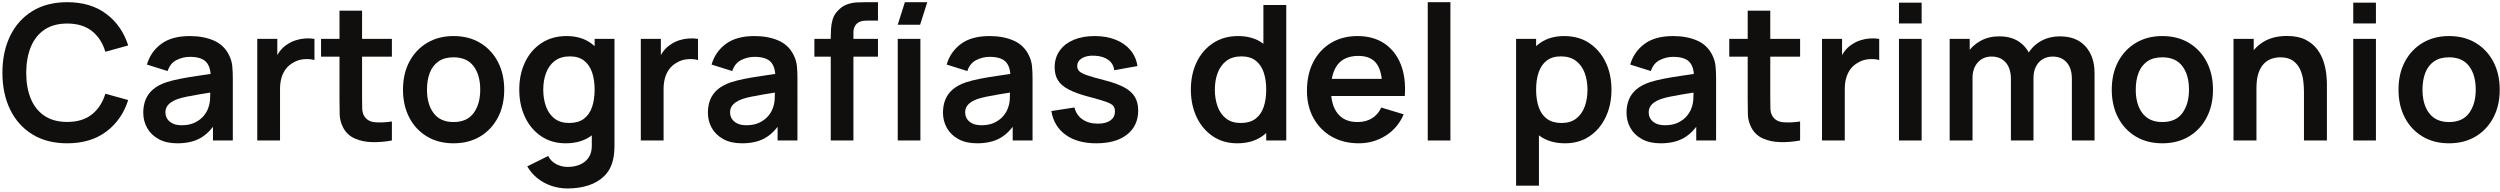 <?xml version="1.0" encoding="UTF-8" standalone="no"?>
<svg
   xmlns:dc="http://purl.org/dc/elements/1.1/"
   xmlns:cc="http://creativecommons.org/ns#"
   xmlns:rdf="http://www.w3.org/1999/02/22-rdf-syntax-ns#"
   xmlns:svg="http://www.w3.org/2000/svg"
   xmlns="http://www.w3.org/2000/svg"
   xmlns:sodipodi="http://sodipodi.sourceforge.net/DTD/sodipodi-0.dtd"
   xmlns:inkscape="http://www.inkscape.org/namespaces/inkscape"
   width="780"
   height="60"
   viewBox="0 0 206.375 15.875"
   version="1.1"
   id="svg8"
   inkscape:version="1.0.1 (3bc2e813f5, 2020-09-07)">
  <defs
     id="defs2">
    <clipPath
       clipPathUnits="userSpaceOnUse"
       id="clipPath849">
      <path
         d="M 0,612 H 792 V 0 H 0 Z"
         id="path847" />
    </clipPath>
  </defs>
  <sodipodi:namedview
     id="base"
     pagecolor="#ffffff"
     bordercolor="#666666"
     borderopacity="1.0"
     inkscape:pageopacity="0.0"
     inkscape:pageshadow="2"
     inkscape:zoom="1"
     inkscape:cx="352.1914"
     inkscape:cy="-27.794594"
     inkscape:document-units="mm"
     inkscape:current-layer="layer1"
     inkscape:document-rotation="0"
     showgrid="false"
     units="px"
     fit-margin-top="0"
     fit-margin-left="0"
     fit-margin-right="0"
     fit-margin-bottom="0"
     inkscape:window-width="1920"
     inkscape:window-height="1137"
     inkscape:window-x="-8"
     inkscape:window-y="-8"
     inkscape:window-maximized="1" />
  <g
     inkscape:label="Capa 1"
     inkscape:groupmode="layer"
     id="layer1"
     transform="translate(-12.649,-67.156)">
    <g
       id="g845"
       clip-path="url(#clipPath849)"
       transform="matrix(0.353,0,0,-0.353,-23.863,183.043)">
      <g
         id="g851"
         transform="translate(119.157,294.78)">
        <path
           d="m 0,0 c -3.168,0 -5.882,0.693 -8.14,2.079 -2.259,1.386 -3.993,3.318 -5.203,5.797 -1.21,2.478 -1.815,5.353 -1.815,8.624 0,3.271 0.605,6.146 1.815,8.624 1.21,2.479 2.944,4.411 5.203,5.797 C -5.882,32.307 -3.168,33 0,33 c 3.652,0 6.695,-0.913 9.13,-2.739 2.434,-1.826 4.143,-4.286 5.126,-7.381 L 8.91,21.406 C 8.294,23.474 7.245,25.091 5.764,26.257 4.282,27.423 2.361,28.006 0,28.006 c -2.127,0 -3.898,-0.477 -5.313,-1.43 -1.416,-0.954 -2.479,-2.292 -3.19,-4.015 -0.712,-1.724 -1.075,-3.744 -1.089,-6.061 0,-2.317 0.355,-4.338 1.067,-6.062 0.711,-1.722 1.778,-3.061 3.201,-4.014 1.422,-0.953 3.197,-1.43 5.324,-1.43 2.361,0 4.282,0.586 5.764,1.76 1.481,1.173 2.53,2.786 3.146,4.84 L 14.256,10.12 C 13.273,7.025 11.564,4.564 9.13,2.739 6.695,0.913 3.652,0 0,0"
           style="fill:#110f0d;fill-opacity:1;fill-rule:nonzero;stroke:none"
           id="path853" />
      </g>
      <g
         id="g855"
         transform="translate(145.953,299.004)">
        <path
           d="M 0,0 C 1.203,0 2.229,0.213 3.08,0.639 3.931,1.063 4.609,1.584 5.115,2.2 5.621,2.816 5.962,3.396 6.138,3.938 6.417,4.612 6.574,5.387 6.611,6.26 6.647,7.132 6.666,7.84 6.666,8.382 L 8.294,7.898 C 6.695,7.648 5.324,7.429 4.18,7.238 3.036,7.048 2.053,6.868 1.232,6.699 0.411,6.53 -0.315,6.344 -0.946,6.139 -1.562,5.918 -2.083,5.661 -2.508,5.368 -2.934,5.075 -3.26,4.737 -3.487,4.356 -3.714,3.975 -3.828,3.527 -3.828,3.015 -3.828,2.428 -3.682,1.91 -3.388,1.463 -3.095,1.016 -2.666,0.66 -2.101,0.396 -1.537,0.132 -0.836,0 0,0 m -1.056,-4.224 c -1.716,0 -3.168,0.327 -4.356,0.979 -1.188,0.653 -2.087,1.521 -2.695,2.607 -0.609,1.085 -0.913,2.281 -0.913,3.586 0,1.144 0.19,2.174 0.572,3.091 0.382,0.917 0.968,1.709 1.76,2.376 0.792,0.667 1.818,1.214 3.08,1.64 0.953,0.307 2.071,0.586 3.355,0.836 1.283,0.249 2.677,0.479 4.18,0.692 1.503,0.213 3.076,0.443 4.719,0.693 L 6.754,11.198 c 0.015,1.643 -0.352,2.853 -1.1,3.63 -0.748,0.777 -2.009,1.166 -3.784,1.166 -1.071,0 -2.105,-0.249 -3.102,-0.748 -0.997,-0.499 -1.694,-1.356 -2.09,-2.574 l -4.84,1.518 c 0.587,2.009 1.705,3.622 3.355,4.84 1.65,1.217 3.875,1.826 6.677,1.826 2.112,0 3.971,-0.344 5.577,-1.034 1.606,-0.689 2.798,-1.818 3.575,-3.387 0.425,-0.836 0.682,-1.691 0.77,-2.564 0.088,-0.873 0.132,-1.822 0.132,-2.849 V -3.563 H 7.282 V 1.584 L 8.052,0.748 C 6.981,-0.968 5.731,-2.226 4.301,-3.024 c -1.43,-0.8 -3.216,-1.2 -5.357,-1.2"
           style="fill:#110f0d;fill-opacity:1;fill-rule:nonzero;stroke:none"
           id="path857" />
      </g>
      <g
         id="g859"
         transform="translate(163.596,295.44)">
        <path
           d="m 0,0 v 23.76 h 4.686 v -5.786 l -0.572,0.748 c 0.293,0.792 0.685,1.514 1.177,2.167 0.491,0.652 1.082,1.191 1.771,1.617 0.586,0.395 1.235,0.707 1.947,0.934 0.711,0.228 1.441,0.368 2.189,0.418 0.748,0.052 1.474,0.019 2.178,-0.098 v -4.95 c -0.704,0.205 -1.515,0.271 -2.431,0.198 C 10.028,18.935 9.203,18.678 8.47,18.237 7.736,17.842 7.139,17.336 6.677,16.72 6.215,16.104 5.874,15.403 5.654,14.619 5.434,13.834 5.324,12.987 5.324,12.078 V 0 Z"
           style="fill:#110f0d;fill-opacity:1;fill-rule:nonzero;stroke:none"
           id="path861" />
      </g>
      <g
         id="g863"
         transform="translate(195.078,295.44)">
        <path
           d="m 0,0 c -1.569,-0.294 -3.105,-0.422 -4.609,-0.385 -1.503,0.036 -2.849,0.316 -4.037,0.836 -1.188,0.521 -2.09,1.345 -2.706,2.475 -0.543,1.026 -0.829,2.075 -0.858,3.145 -0.029,1.072 -0.044,2.282 -0.044,3.631 v 20.657 h 5.28 V 10.01 c 0,-0.953 0.011,-1.79 0.033,-2.508 C -6.919,6.783 -6.769,6.196 -6.49,5.742 -5.962,4.861 -5.119,4.37 -3.96,4.268 -2.801,4.165 -1.481,4.224 0,4.443 Z M -16.566,23.76 H 0 v -4.158 h -16.566 z"
           style="fill:#110f0d;fill-opacity:1;fill-rule:nonzero;stroke:none"
           id="path865" />
      </g>
      <g
         id="g867"
         transform="translate(209.488,299.752)">
        <path
           d="m 0,0 c 2.112,0 3.681,0.704 4.708,2.112 1.026,1.409 1.54,3.227 1.54,5.456 0,2.303 -0.52,4.14 -1.562,5.511 C 3.645,14.45 2.083,15.137 0,15.137 c -1.423,0 -2.592,-0.32 -3.509,-0.957 -0.917,-0.639 -1.595,-1.527 -2.035,-2.662 -0.44,-1.137 -0.66,-2.454 -0.66,-3.95 0,-2.302 0.524,-4.139 1.573,-5.51 C -3.583,0.686 -2.039,0 0,0 m 0,-4.972 c -2.376,0 -4.452,0.535 -6.226,1.606 -1.774,1.071 -3.149,2.549 -4.125,4.433 -0.976,1.885 -1.463,4.052 -1.463,6.501 0,2.494 0.499,4.679 1.496,6.556 0.997,1.877 2.383,3.344 4.158,4.4 1.775,1.056 3.828,1.584 6.16,1.584 2.391,0 4.473,-0.536 6.248,-1.606 1.774,-1.07 3.153,-2.548 4.136,-4.433 0.983,-1.884 1.474,-4.051 1.474,-6.501 0,-2.464 -0.495,-4.638 -1.485,-6.523 C 9.383,-0.84 8,-2.313 6.226,-3.377 4.451,-4.44 2.376,-4.972 0,-4.972"
           style="fill:#110f0d;fill-opacity:1;fill-rule:nonzero;stroke:none"
           id="path869" />
      </g>
      <g
         id="g871"
         transform="translate(236.526,299.532)">
        <path
           d="m 0,0 c 1.422,0 2.57,0.326 3.443,0.979 0.872,0.653 1.51,1.565 1.914,2.739 0.403,1.174 0.605,2.53 0.605,4.07 0,1.555 -0.202,2.915 -0.605,4.081 -0.404,1.166 -1.031,2.075 -1.881,2.728 -0.851,0.652 -1.951,0.979 -3.3,0.979 -1.423,0 -2.596,-0.348 -3.52,-1.045 C -4.268,13.834 -4.95,12.896 -5.39,11.715 -5.83,10.534 -6.05,9.226 -6.05,7.788 -6.05,6.336 -5.834,5.02 -5.401,3.839 -4.969,2.658 -4.305,1.724 -3.41,1.034 -2.516,0.345 -1.379,0 0,0 m -0.352,-15.313 c -1.32,0 -2.585,0.207 -3.795,0.617 -1.21,0.411 -2.299,1.001 -3.267,1.771 -0.968,0.77 -1.76,1.697 -2.376,2.783 l 4.884,2.42 c 0.454,-0.865 1.096,-1.507 1.925,-1.925 0.828,-0.418 1.712,-0.627 2.651,-0.627 1.1,0 2.082,0.195 2.948,0.583 0.865,0.388 1.536,0.961 2.013,1.716 0.476,0.755 0.7,1.698 0.671,2.827 v 6.754 h 0.66 v 18.062 h 4.642 V -5.236 c 0,-0.601 -0.026,-1.177 -0.077,-1.727 -0.052,-0.55 -0.136,-1.089 -0.253,-1.617 -0.352,-1.54 -1.027,-2.805 -2.024,-3.795 -0.998,-0.99 -2.233,-1.727 -3.707,-2.211 -1.474,-0.484 -3.106,-0.727 -4.895,-0.727 m -0.462,10.561 c -2.186,0 -4.092,0.55 -5.72,1.65 -1.628,1.1 -2.89,2.596 -3.784,4.488 -0.895,1.892 -1.342,4.026 -1.342,6.402 0,2.405 0.451,4.55 1.353,6.435 0.902,1.884 2.181,3.373 3.839,4.465 1.657,1.093 3.608,1.64 5.852,1.64 2.258,0 4.154,-0.547 5.687,-1.64 C 6.603,17.596 7.766,16.104 8.558,14.212 9.35,12.32 9.746,10.179 9.746,7.788 9.746,5.427 9.35,3.296 8.558,1.396 7.766,-0.503 6.585,-2.002 5.016,-3.102 c -1.57,-1.1 -3.513,-1.65 -5.83,-1.65"
           style="fill:#110f0d;fill-opacity:1;fill-rule:nonzero;stroke:none"
           id="path873" />
      </g>
      <g
         id="g875"
         transform="translate(253.29,295.44)">
        <path
           d="m 0,0 v 23.76 h 4.686 v -5.786 l -0.572,0.748 c 0.293,0.792 0.685,1.514 1.177,2.167 0.491,0.652 1.082,1.191 1.771,1.617 0.586,0.395 1.235,0.707 1.947,0.934 0.711,0.228 1.441,0.368 2.189,0.418 0.748,0.052 1.474,0.019 2.178,-0.098 v -4.95 c -0.704,0.205 -1.515,0.271 -2.431,0.198 C 10.028,18.935 9.203,18.678 8.47,18.237 7.736,17.842 7.139,17.336 6.677,16.72 6.215,16.104 5.874,15.403 5.654,14.619 5.434,13.834 5.324,12.987 5.324,12.078 V 0 Z"
           style="fill:#110f0d;fill-opacity:1;fill-rule:nonzero;stroke:none"
           id="path877" />
      </g>
      <g
         id="g879"
         transform="translate(277.995,299.004)">
        <path
           d="M 0,0 C 1.203,0 2.229,0.213 3.08,0.639 3.931,1.063 4.609,1.584 5.115,2.2 5.621,2.816 5.962,3.396 6.138,3.938 6.417,4.612 6.574,5.387 6.611,6.26 6.647,7.132 6.666,7.84 6.666,8.382 L 8.294,7.898 C 6.695,7.648 5.324,7.429 4.18,7.238 3.036,7.048 2.053,6.868 1.232,6.699 0.411,6.53 -0.315,6.344 -0.946,6.139 -1.562,5.918 -2.083,5.661 -2.508,5.368 -2.934,5.075 -3.26,4.737 -3.487,4.356 -3.714,3.975 -3.828,3.527 -3.828,3.015 -3.828,2.428 -3.682,1.91 -3.388,1.463 -3.095,1.016 -2.666,0.66 -2.101,0.396 -1.537,0.132 -0.836,0 0,0 m -1.056,-4.224 c -1.716,0 -3.168,0.327 -4.356,0.979 -1.188,0.653 -2.087,1.521 -2.695,2.607 -0.609,1.085 -0.913,2.281 -0.913,3.586 0,1.144 0.19,2.174 0.572,3.091 0.381,0.917 0.968,1.709 1.76,2.376 0.792,0.667 1.818,1.214 3.08,1.64 0.953,0.307 2.071,0.586 3.355,0.836 1.283,0.249 2.676,0.479 4.18,0.692 1.503,0.213 3.076,0.443 4.719,0.693 L 6.754,11.198 c 0.015,1.643 -0.352,2.853 -1.1,3.63 -0.748,0.777 -2.009,1.166 -3.784,1.166 -1.071,0 -2.105,-0.249 -3.102,-0.748 -0.997,-0.499 -1.694,-1.356 -2.09,-2.574 l -4.84,1.518 c 0.586,2.009 1.705,3.622 3.355,4.84 1.65,1.217 3.875,1.826 6.677,1.826 2.112,0 3.971,-0.344 5.577,-1.034 1.606,-0.689 2.798,-1.818 3.575,-3.387 0.425,-0.836 0.682,-1.691 0.77,-2.564 0.088,-0.873 0.132,-1.822 0.132,-2.849 V -3.563 H 7.282 V 1.584 L 8.052,0.748 C 6.981,-0.968 5.731,-2.226 4.301,-3.024 c -1.43,-0.8 -3.216,-1.2 -5.357,-1.2"
           style="fill:#110f0d;fill-opacity:1;fill-rule:nonzero;stroke:none"
           id="path881" />
      </g>
      <g
         id="g883"
         transform="translate(297.707,295.44)">
        <path
           d="m 0,0 v 24.134 c 0,0.601 0.022,1.264 0.066,1.991 0.044,0.726 0.168,1.448 0.374,2.167 0.206,0.718 0.58,1.371 1.122,1.958 0.674,0.748 1.404,1.265 2.189,1.551 0.785,0.286 1.559,0.447 2.321,0.484 0.762,0.036 1.43,0.055 2.002,0.055 h 2.97 V 28.027 H 8.294 C 7.282,28.027 6.53,27.774 6.039,27.269 5.547,26.763 5.302,26.099 5.302,25.277 V 0 Z M -3.828,23.76 H 11.044 V 19.602 H -3.828 Z"
           style="fill:#110f0d;fill-opacity:1;fill-rule:nonzero;stroke:none"
           id="path885" />
      </g>
      <path
         d="m 313.37,319.2 h 5.302 v -23.76 h -5.302 z m 5.236,3.3 h -5.236 l 1.672,5.28 h 5.236 z"
         style="fill:#110f0d;fill-opacity:1;fill-rule:nonzero;stroke:none"
         id="path887" />
      <g
         id="g889"
         transform="translate(332.972,299.004)">
        <path
           d="M 0,0 C 1.202,0 2.229,0.213 3.08,0.639 3.93,1.063 4.609,1.584 5.115,2.2 5.621,2.816 5.962,3.396 6.138,3.938 6.417,4.612 6.574,5.387 6.611,6.26 6.647,7.132 6.666,7.84 6.666,8.382 L 8.294,7.898 C 6.695,7.648 5.324,7.429 4.18,7.238 3.036,7.048 2.053,6.868 1.232,6.699 0.41,6.53 -0.315,6.344 -0.946,6.139 -1.562,5.918 -2.083,5.661 -2.508,5.368 -2.934,5.075 -3.26,4.737 -3.487,4.356 -3.715,3.975 -3.828,3.527 -3.828,3.015 -3.828,2.428 -3.682,1.91 -3.388,1.463 -3.095,1.016 -2.666,0.66 -2.101,0.396 -1.537,0.132 -0.836,0 0,0 m -1.056,-4.224 c -1.716,0 -3.168,0.327 -4.356,0.979 -1.188,0.653 -2.087,1.521 -2.695,2.607 -0.609,1.085 -0.913,2.281 -0.913,3.586 0,1.144 0.19,2.174 0.572,3.091 0.381,0.917 0.968,1.709 1.76,2.376 0.792,0.667 1.818,1.214 3.08,1.64 0.953,0.307 2.071,0.586 3.355,0.836 1.283,0.249 2.676,0.479 4.18,0.692 1.503,0.213 3.076,0.443 4.719,0.693 L 6.754,11.198 c 0.015,1.643 -0.352,2.853 -1.1,3.63 -0.748,0.777 -2.009,1.166 -3.784,1.166 -1.071,0 -2.105,-0.249 -3.102,-0.748 -0.997,-0.499 -1.694,-1.356 -2.09,-2.574 l -4.84,1.518 c 0.586,2.009 1.705,3.622 3.355,4.84 1.65,1.217 3.875,1.826 6.677,1.826 2.112,0 3.971,-0.344 5.577,-1.034 1.606,-0.689 2.797,-1.818 3.575,-3.387 0.425,-0.836 0.682,-1.691 0.77,-2.564 0.088,-0.873 0.132,-1.822 0.132,-2.849 V -3.563 H 7.282 V 1.584 L 8.052,0.748 C 6.981,-0.968 5.731,-2.226 4.301,-3.024 c -1.43,-0.8 -3.216,-1.2 -5.357,-1.2"
           style="fill:#110f0d;fill-opacity:1;fill-rule:nonzero;stroke:none"
           id="path891" />
      </g>
      <g
         id="g893"
         transform="translate(359.789,294.78)">
        <path
           d="m 0,0 c -2.934,0 -5.317,0.66 -7.15,1.979 -1.833,1.321 -2.948,3.176 -3.344,5.567 l 5.412,0.836 c 0.278,-1.174 0.895,-2.098 1.848,-2.772 0.953,-0.674 2.156,-1.012 3.608,-1.012 1.276,0 2.262,0.253 2.959,0.758 0.696,0.507 1.045,1.2 1.045,2.08 0,0.543 -0.128,0.979 -0.385,1.309 -0.257,0.33 -0.818,0.649 -1.683,0.957 -0.866,0.308 -2.193,0.696 -3.982,1.166 -1.995,0.528 -3.579,1.096 -4.752,1.705 -1.174,0.609 -2.017,1.331 -2.53,2.167 -0.514,0.836 -0.77,1.848 -0.77,3.036 0,1.481 0.389,2.772 1.166,3.871 0.777,1.101 1.863,1.948 3.256,2.541 1.393,0.595 3.036,0.892 4.928,0.892 1.848,0 3.487,-0.286 4.917,-0.858 1.43,-0.572 2.585,-1.386 3.465,-2.442 0.88,-1.056 1.423,-2.296 1.628,-3.718 L 4.224,17.094 c -0.132,1.011 -0.591,1.811 -1.375,2.398 -0.785,0.586 -1.83,0.916 -3.135,0.989 -1.247,0.074 -2.252,-0.113 -3.014,-0.56 -0.763,-0.447 -1.144,-1.074 -1.144,-1.881 0,-0.455 0.154,-0.844 0.462,-1.166 0.308,-0.323 0.927,-0.645 1.859,-0.968 0.931,-0.323 2.321,-0.718 4.169,-1.188 C 3.938,14.234 5.452,13.68 6.589,13.057 7.726,12.434 8.547,11.689 9.053,10.824 9.559,9.958 9.812,8.91 9.812,7.678 9.812,5.287 8.943,3.41 7.205,2.046 5.467,0.682 3.065,0 0,0"
           style="fill:#110f0d;fill-opacity:1;fill-rule:nonzero;stroke:none"
           id="path895" />
      </g>
      <g
         id="g897"
         transform="translate(399.542,295.44)">
        <path
           d="M 0,0 V 16.676 H -0.659 V 31.68 H 4.687 V 0 Z m -5.961,4.092 c 1.422,0 2.57,0.326 3.442,0.978 0.873,0.654 1.511,1.566 1.915,2.74 C -0.201,8.983 0,10.34 0,11.88 c 0,1.555 -0.201,2.915 -0.604,4.081 -0.404,1.166 -1.031,2.075 -1.881,2.727 -0.851,0.653 -1.952,0.98 -3.301,0.98 -1.422,0 -2.595,-0.349 -3.52,-1.045 -0.923,-0.697 -1.606,-1.636 -2.046,-2.816 -0.44,-1.181 -0.66,-2.49 -0.66,-3.927 0,-1.452 0.217,-2.769 0.65,-3.949 0.432,-1.181 1.096,-2.116 1.99,-2.805 0.895,-0.689 2.032,-1.034 3.411,-1.034 M -6.775,-0.66 c -2.186,0 -4.093,0.55 -5.721,1.65 -1.628,1.1 -2.889,2.596 -3.783,4.488 -0.895,1.892 -1.343,4.026 -1.343,6.402 0,2.405 0.452,4.55 1.353,6.434 0.902,1.885 2.182,3.373 3.839,4.466 1.658,1.093 3.609,1.64 5.852,1.64 2.259,0 4.155,-0.547 5.687,-1.64 C 0.642,21.687 1.805,20.195 2.597,18.304 3.389,16.412 3.784,14.271 3.784,11.88 3.784,9.519 3.389,7.388 2.597,5.488 1.805,3.589 0.624,2.09 -0.945,0.99 c -1.57,-1.1 -3.513,-1.65 -5.83,-1.65"
           style="fill:#110f0d;fill-opacity:1;fill-rule:nonzero;stroke:none"
           id="path899" />
      </g>
      <path
         d="m 413.006,309.851 h 16.346 v -4.005 h -16.346 z m 8.183,-15.071 c -2.405,0 -4.517,0.521 -6.335,1.562 -1.819,1.042 -3.238,2.486 -4.257,4.334 -1.02,1.848 -1.529,3.974 -1.529,6.381 0,2.595 0.498,4.85 1.495,6.764 0.998,1.914 2.384,3.399 4.159,4.455 1.774,1.056 3.828,1.584 6.16,1.584 2.464,0 4.557,-0.576 6.281,-1.727 1.723,-1.152 3.003,-2.776 3.839,-4.873 0.836,-2.097 1.151,-4.569 0.946,-7.414 h -5.259 v 1.936 c -0.014,2.581 -0.468,4.466 -1.363,5.655 -0.895,1.187 -2.303,1.781 -4.224,1.781 -2.171,0 -3.784,-0.671 -4.84,-2.013 -1.056,-1.342 -1.584,-3.304 -1.584,-5.885 0,-2.405 0.528,-4.268 1.584,-5.588 1.056,-1.32 2.595,-1.98 4.62,-1.98 1.305,0 2.43,0.29 3.377,0.869 0.946,0.579 1.676,1.419 2.189,2.52 l 5.236,-1.584 c -0.91,-2.142 -2.314,-3.807 -4.213,-4.995 -1.9,-1.188 -3.993,-1.782 -6.282,-1.782"
         style="fill:#110f0d;fill-opacity:1;fill-rule:nonzero;stroke:none"
         id="path901" />
      <path
         d="m 437.315,327.78 h 5.302 v -32.34 h -5.302 z"
         style="fill:#110f0d;fill-opacity:1;fill-rule:nonzero;stroke:none"
         id="path903" />
      <g
         id="g905"
         transform="translate(468.621,299.532)">
        <path
           d="m 0,0 c 1.378,0 2.515,0.345 3.41,1.034 0.894,0.69 1.558,1.624 1.99,2.805 0.433,1.181 0.65,2.497 0.65,3.949 0,1.438 -0.22,2.746 -0.66,3.927 -0.441,1.181 -1.122,2.119 -2.046,2.816 -0.924,0.697 -2.098,1.045 -3.52,1.045 -1.349,0 -2.45,-0.327 -3.301,-0.979 -0.85,-0.653 -1.477,-1.562 -1.88,-2.728 -0.404,-1.166 -0.605,-2.526 -0.605,-4.081 0,-1.54 0.201,-2.896 0.605,-4.07 C -4.954,2.544 -4.316,1.632 -3.443,0.979 -2.571,0.326 -1.423,0 0,0 m 0.813,-4.752 c -2.317,0 -4.26,0.55 -5.83,1.65 -1.569,1.1 -2.75,2.599 -3.542,4.498 -0.792,1.9 -1.187,4.031 -1.187,6.392 0,2.391 0.395,4.532 1.187,6.424 0.792,1.892 1.955,3.384 3.488,4.476 1.532,1.093 3.428,1.64 5.686,1.64 2.244,0 4.192,-0.547 5.842,-1.64 1.649,-1.092 2.929,-2.581 3.839,-4.465 0.909,-1.885 1.364,-4.03 1.364,-6.435 0,-2.376 -0.448,-4.51 -1.343,-6.402 -0.894,-1.892 -2.155,-3.388 -3.784,-4.488 -1.628,-1.1 -3.534,-1.65 -5.72,-1.65 m -11.461,-9.9 v 34.32 h 4.686 V 2.992 h 0.659 v -17.644 z"
           style="fill:#110f0d;fill-opacity:1;fill-rule:nonzero;stroke:none"
           id="path907" />
      </g>
      <g
         id="g909"
         transform="translate(492.82,299.004)">
        <path
           d="M 0,0 C 1.203,0 2.229,0.213 3.08,0.639 3.931,1.063 4.609,1.584 5.115,2.2 5.621,2.816 5.962,3.396 6.139,3.938 6.417,4.612 6.574,5.387 6.611,6.26 6.647,7.132 6.666,7.84 6.666,8.382 L 8.294,7.898 C 6.695,7.648 5.324,7.429 4.181,7.238 3.036,7.048 2.054,6.868 1.232,6.699 0.411,6.53 -0.315,6.344 -0.945,6.139 -1.562,5.918 -2.082,5.661 -2.508,5.368 -2.934,5.075 -3.26,4.737 -3.486,4.356 -3.714,3.975 -3.828,3.527 -3.828,3.015 -3.828,2.428 -3.682,1.91 -3.388,1.463 -3.095,1.016 -2.665,0.66 -2.101,0.396 -1.536,0.132 -0.836,0 0,0 m -1.056,-4.224 c -1.715,0 -3.168,0.327 -4.356,0.979 -1.188,0.653 -2.086,1.521 -2.694,2.607 -0.61,1.085 -0.914,2.281 -0.914,3.586 0,1.144 0.191,2.174 0.573,3.091 0.381,0.917 0.968,1.709 1.76,2.376 0.791,0.667 1.818,1.214 3.08,1.64 0.953,0.307 2.071,0.586 3.354,0.836 1.283,0.249 2.677,0.479 4.181,0.692 1.503,0.213 3.076,0.443 4.718,0.693 L 6.754,11.198 c 0.015,1.643 -0.352,2.853 -1.1,3.63 -0.748,0.777 -2.009,1.166 -3.784,1.166 -1.07,0 -2.104,-0.249 -3.101,-0.748 -0.998,-0.499 -1.695,-1.356 -2.09,-2.574 l -4.841,1.518 c 0.587,2.009 1.705,3.622 3.355,4.84 1.651,1.217 3.875,1.826 6.677,1.826 2.112,0 3.972,-0.344 5.577,-1.034 1.607,-0.689 2.798,-1.818 3.575,-3.387 0.425,-0.836 0.682,-1.691 0.77,-2.564 0.089,-0.873 0.132,-1.822 0.132,-2.849 V -3.563 H 7.282 V 1.584 L 8.053,0.748 C 6.981,-0.968 5.731,-2.226 4.302,-3.024 c -1.431,-0.8 -3.216,-1.2 -5.358,-1.2"
           style="fill:#110f0d;fill-opacity:1;fill-rule:nonzero;stroke:none"
           id="path911" />
      </g>
      <g
         id="g913"
         transform="translate(524.391,295.44)">
        <path
           d="m 0,0 c -1.57,-0.294 -3.106,-0.422 -4.609,-0.385 -1.504,0.036 -2.85,0.316 -4.037,0.836 -1.188,0.521 -2.09,1.345 -2.707,2.475 -0.543,1.026 -0.829,2.075 -0.858,3.145 -0.029,1.072 -0.044,2.282 -0.044,3.631 v 20.657 h 5.28 V 10.01 c 0,-0.953 0.011,-1.79 0.034,-2.508 C -6.92,6.783 -6.77,6.196 -6.49,5.742 -5.963,4.861 -5.119,4.37 -3.961,4.268 -2.802,4.165 -1.482,4.224 0,4.443 Z M -16.566,23.76 H 0 v -4.158 h -16.566 z"
           style="fill:#110f0d;fill-opacity:1;fill-rule:nonzero;stroke:none"
           id="path915" />
      </g>
      <g
         id="g917"
         transform="translate(529.516,295.44)">
        <path
           d="m 0,0 v 23.76 h 4.687 v -5.786 l -0.573,0.748 c 0.293,0.792 0.686,1.514 1.177,2.167 0.491,0.652 1.082,1.191 1.771,1.617 0.586,0.395 1.236,0.707 1.948,0.934 0.711,0.228 1.44,0.368 2.188,0.418 0.748,0.052 1.474,0.019 2.179,-0.098 v -4.95 c -0.705,0.205 -1.516,0.271 -2.432,0.198 C 10.028,18.935 9.203,18.678 8.471,18.237 7.736,17.842 7.14,17.336 6.678,16.72 6.216,16.104 5.874,15.403 5.654,14.619 5.435,13.834 5.324,12.987 5.324,12.078 V 0 Z"
           style="fill:#110f0d;fill-opacity:1;fill-rule:nonzero;stroke:none"
           id="path919" />
      </g>
      <path
         d="m 547.512,319.2 h 5.302 v -23.76 h -5.302 z m 0,8.47 h 5.302 v -4.861 h -5.302 z"
         style="fill:#110f0d;fill-opacity:1;fill-rule:nonzero;stroke:none"
         id="path921" />
      <g
         id="g923"
         transform="translate(587.947,295.44)">
        <path
           d="m 0,0 v 14.432 c 0,1.628 -0.404,2.9 -1.21,3.817 -0.808,0.916 -1.899,1.375 -3.278,1.375 -0.851,0 -1.614,-0.195 -2.288,-0.583 -0.675,-0.389 -1.21,-0.961 -1.606,-1.716 -0.396,-0.756 -0.595,-1.654 -0.595,-2.695 l -2.353,1.386 c -0.015,1.642 0.355,3.09 1.111,4.344 0.755,1.255 1.778,2.234 3.069,2.938 1.291,0.704 2.728,1.056 4.312,1.056 2.625,0 4.638,-0.789 6.039,-2.366 1.401,-1.576 2.101,-3.648 2.101,-6.215 L 5.302,0 Z m -14.256,0 v 14.366 c 0,1.657 -0.404,2.947 -1.211,3.871 -0.806,0.925 -1.906,1.387 -3.3,1.387 -1.349,0 -2.43,-0.462 -3.245,-1.387 -0.813,-0.924 -1.22,-2.126 -1.22,-3.607 l -2.376,1.584 c 0,1.54 0.381,2.926 1.144,4.158 0.762,1.232 1.793,2.203 3.091,2.915 1.298,0.711 2.753,1.067 4.367,1.067 1.775,0 3.259,-0.378 4.455,-1.133 1.195,-0.756 2.09,-1.783 2.684,-3.08 0.594,-1.298 0.89,-2.761 0.89,-4.389 V 0 Z m -14.322,0 v 23.76 h 4.685 v -7.37 h 0.661 V 0 Z"
           style="fill:#110f0d;fill-opacity:1;fill-rule:nonzero;stroke:none"
           id="path925" />
      </g>
      <g
         id="g927"
         transform="translate(609.088,299.752)">
        <path
           d="m 0,0 c 2.112,0 3.682,0.704 4.709,2.112 1.026,1.409 1.539,3.227 1.539,5.456 0,2.303 -0.52,4.14 -1.561,5.511 C 3.645,14.45 2.083,15.137 0,15.137 c -1.422,0 -2.592,-0.32 -3.509,-0.957 -0.917,-0.639 -1.595,-1.527 -2.034,-2.662 -0.44,-1.137 -0.66,-2.454 -0.66,-3.95 0,-2.302 0.523,-4.139 1.572,-5.51 C -3.582,0.686 -2.038,0 0,0 m 0,-4.972 c -2.375,0 -4.451,0.535 -6.226,1.606 -1.774,1.071 -3.149,2.549 -4.125,4.433 -0.975,1.885 -1.462,4.052 -1.462,6.501 0,2.494 0.498,4.679 1.496,6.556 0.997,1.877 2.382,3.344 4.158,4.4 1.774,1.056 3.827,1.584 6.159,1.584 2.391,0 4.474,-0.536 6.248,-1.606 1.775,-1.07 3.153,-2.548 4.137,-4.433 0.982,-1.884 1.473,-4.051 1.473,-6.501 0,-2.464 -0.495,-4.638 -1.485,-6.523 C 9.384,-0.84 8.001,-2.313 6.227,-3.377 4.452,-4.44 2.377,-4.972 0,-4.972"
           style="fill:#110f0d;fill-opacity:1;fill-rule:nonzero;stroke:none"
           id="path929" />
      </g>
      <g
         id="g931"
         transform="translate(642.221,295.44)">
        <path
           d="m 0,0 v 11.439 c 0,0.749 -0.052,1.578 -0.154,2.487 -0.103,0.909 -0.341,1.785 -0.715,2.629 -0.374,0.843 -0.932,1.536 -1.672,2.079 -0.741,0.542 -1.742,0.814 -3.004,0.814 -0.674,0 -1.342,-0.11 -2.002,-0.33 -0.659,-0.221 -1.258,-0.598 -1.793,-1.134 -0.535,-0.535 -0.964,-1.268 -1.287,-2.199 -0.322,-0.931 -0.483,-2.123 -0.483,-3.575 l -3.146,1.342 c 0,2.024 0.392,3.857 1.177,5.5 0.784,1.642 1.939,2.951 3.465,3.927 1.525,0.975 3.402,1.462 5.632,1.462 1.759,0 3.211,-0.293 4.355,-0.879 C 1.518,22.975 2.427,22.227 3.102,21.317 3.776,20.408 4.274,19.44 4.598,18.414 4.92,17.387 5.129,16.415 5.225,15.499 5.32,14.582 5.367,13.838 5.367,13.266 V 0 Z m -16.479,0 v 23.76 h 4.731 v -7.37 h 0.638 V 0 Z"
           style="fill:#110f0d;fill-opacity:1;fill-rule:nonzero;stroke:none"
           id="path933" />
      </g>
      <path
         d="m 653.748,319.2 h 5.302 v -23.76 h -5.302 z m 0,8.47 h 5.302 v -4.861 h -5.302 z"
         style="fill:#110f0d;fill-opacity:1;fill-rule:nonzero;stroke:none"
         id="path935" />
      <g
         id="g937"
         transform="translate(676.143,299.752)">
        <path
           d="m 0,0 c 2.112,0 3.682,0.704 4.709,2.112 1.026,1.409 1.539,3.227 1.539,5.456 0,2.303 -0.52,4.14 -1.561,5.511 C 3.645,14.45 2.083,15.137 0,15.137 c -1.422,0 -2.592,-0.32 -3.509,-0.957 -0.917,-0.639 -1.595,-1.527 -2.034,-2.662 -0.44,-1.137 -0.66,-2.454 -0.66,-3.95 0,-2.302 0.523,-4.139 1.572,-5.51 C -3.582,0.686 -2.038,0 0,0 m 0,-4.972 c -2.375,0 -4.451,0.535 -6.226,1.606 -1.774,1.071 -3.149,2.549 -4.125,4.433 -0.975,1.885 -1.462,4.052 -1.462,6.501 0,2.494 0.498,4.679 1.496,6.556 0.997,1.877 2.382,3.344 4.158,4.4 1.774,1.056 3.827,1.584 6.159,1.584 2.391,0 4.474,-0.536 6.248,-1.606 1.775,-1.07 3.153,-2.548 4.137,-4.433 0.982,-1.884 1.473,-4.051 1.473,-6.501 0,-2.464 -0.495,-4.638 -1.485,-6.523 C 9.384,-0.84 8.001,-2.313 6.227,-3.377 4.452,-4.44 2.377,-4.972 0,-4.972"
           style="fill:#110f0d;fill-opacity:1;fill-rule:nonzero;stroke:none"
           id="path939" />
      </g>
    </g>
  </g>
</svg>
